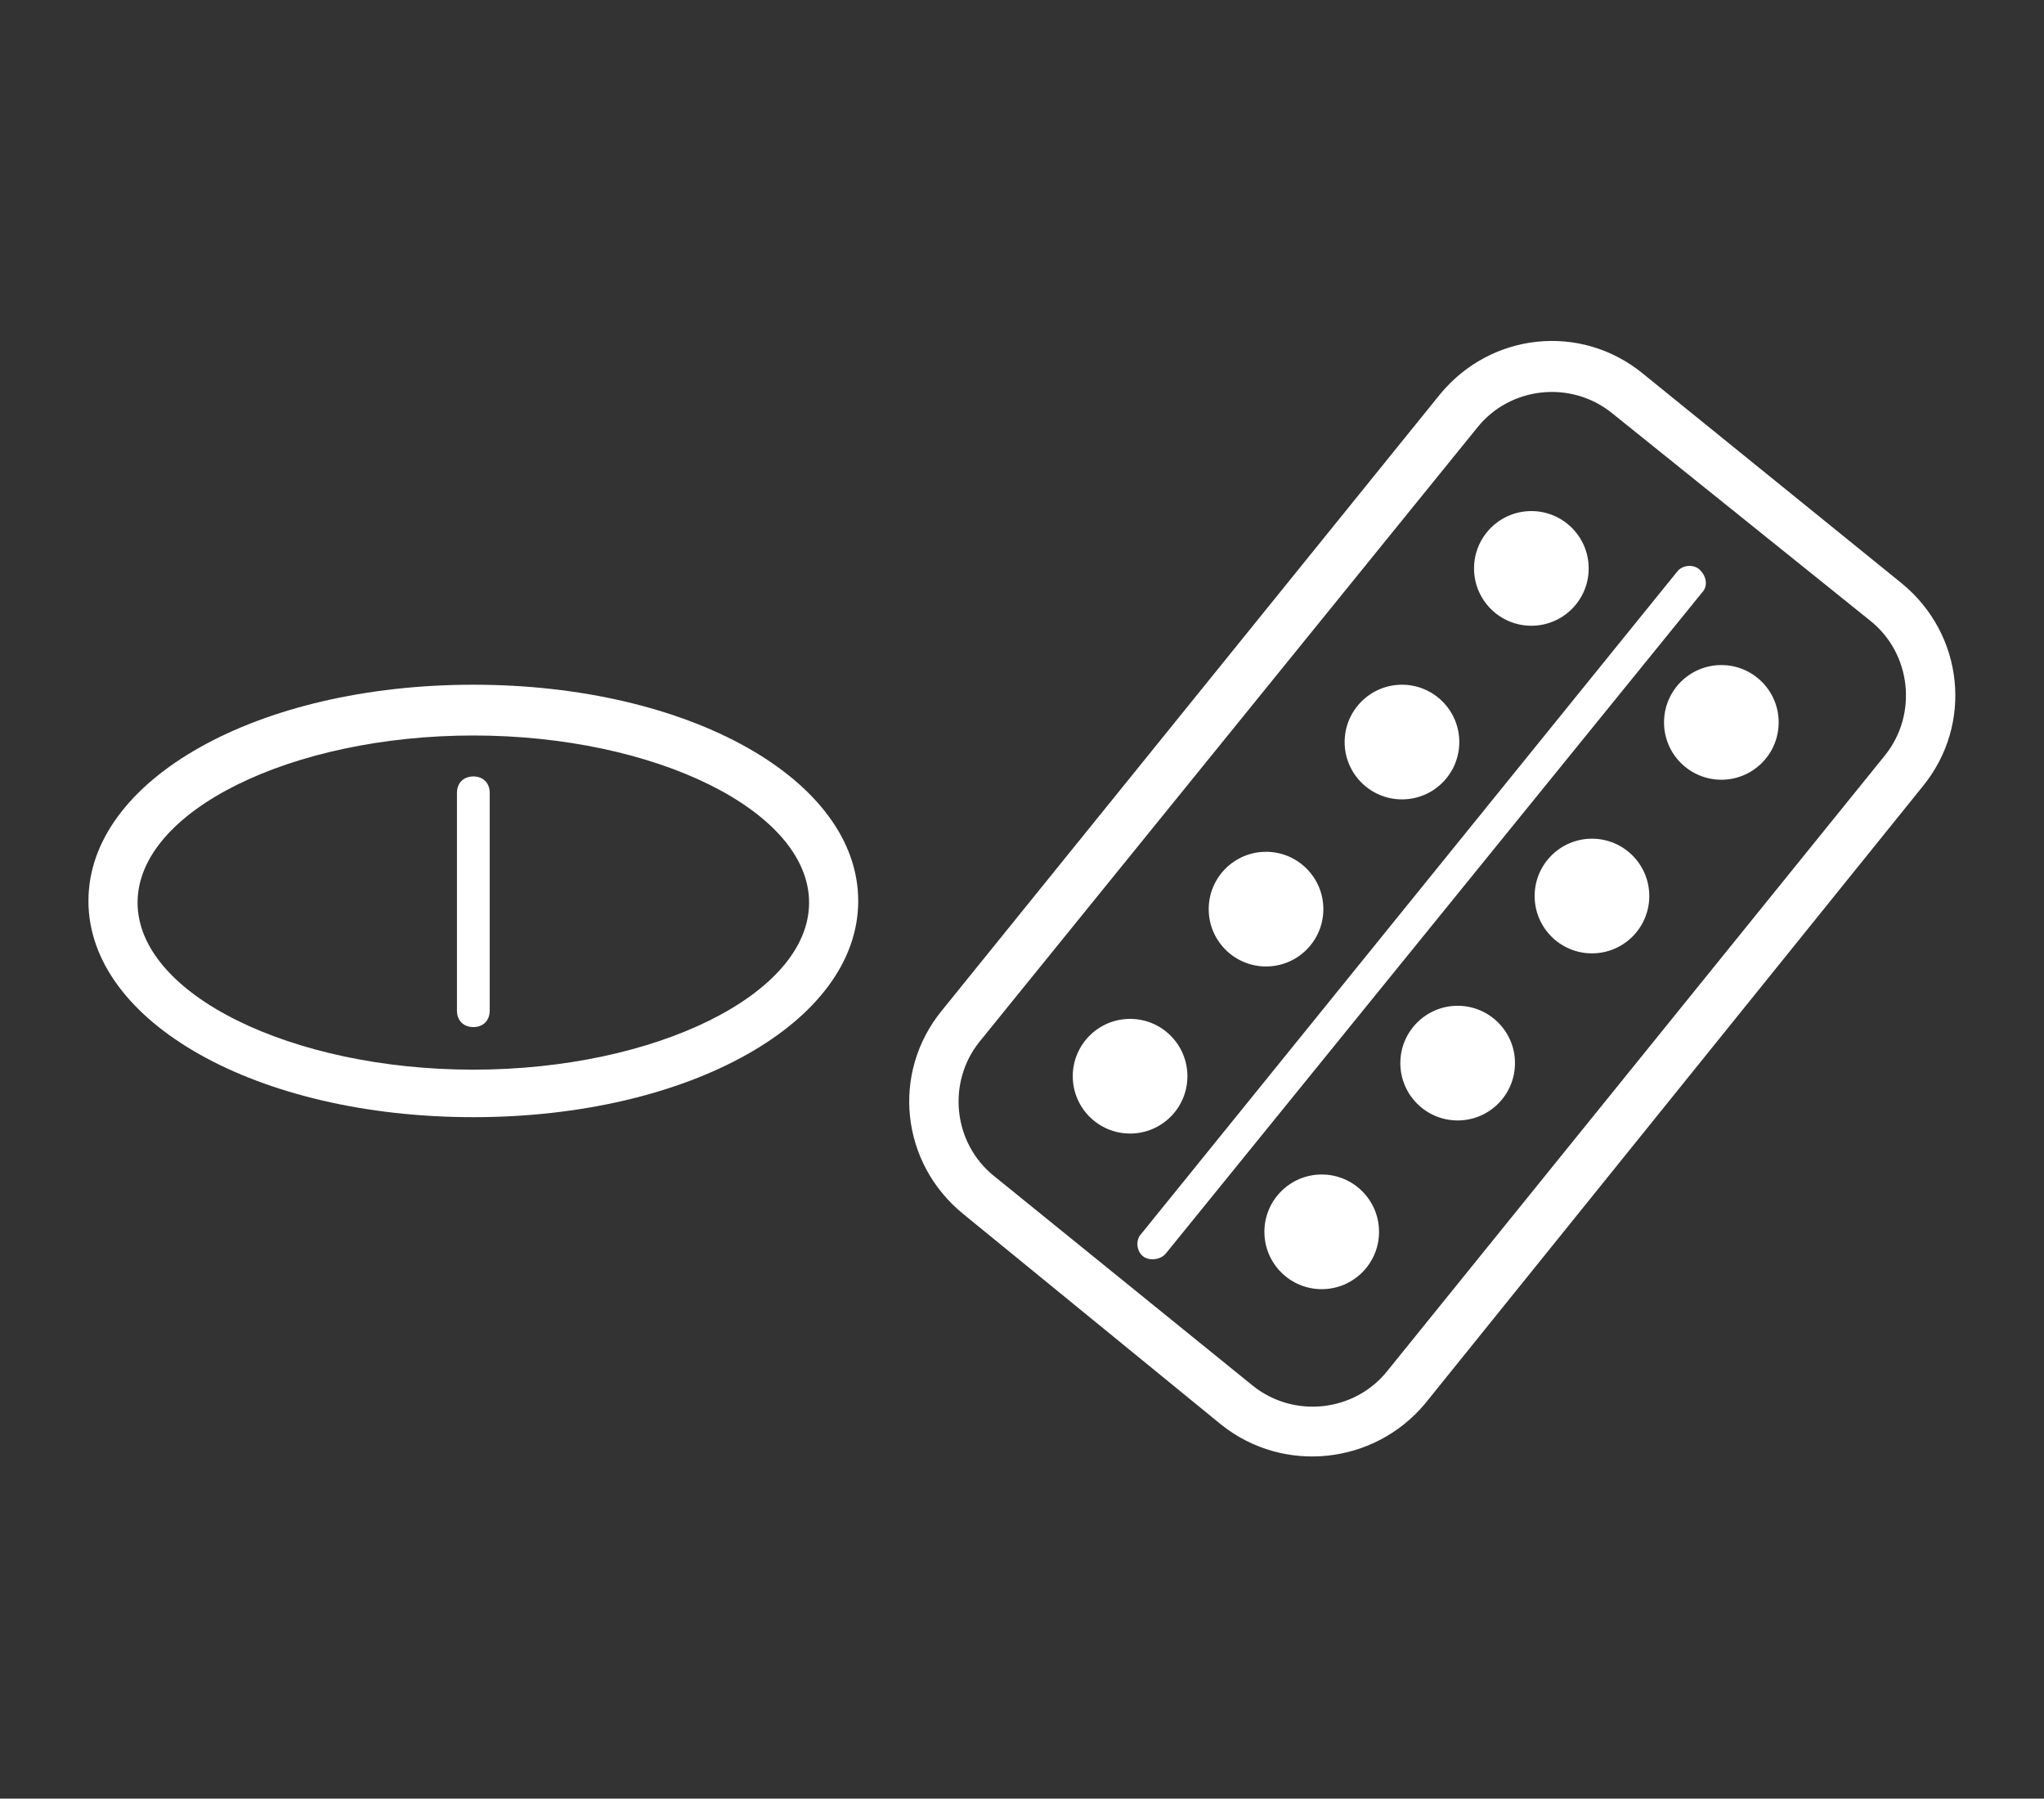 <?xml version="1.0" encoding="utf-8"?>
<!-- Generator: Adobe Illustrator 22.0.1, SVG Export Plug-In . SVG Version: 6.00 Build 0)  -->
<svg version="1.1" id="圖層_1" xmlns="http://www.w3.org/2000/svg" xmlns:xlink="http://www.w3.org/1999/xlink" x="0px" y="0px"
	 viewBox="0 0 124.8 109.8" style="enable-background:new 0 0 124.8 109.8;" xml:space="preserve">
<rect x="0" y="0" width="124.8" height="109.8" fill="#333333" stroke="none"/>
<style type="text/css">
	.st0{fill:#FFFFFF;}
</style>
<g>
	<g>
		<g>
			<path class="st0" d="M74.6,87L58.8,74.1c-3.8-3.1-4.4-8.6-1.3-12.4l30.4-37.6c3.1-3.8,8.6-4.4,12.4-1.3l15.8,12.8
				c3.8,3.1,4.4,8.6,1.3,12.4L87,85.7C83.9,89.4,78.4,90,74.6,87z M98.4,25.2c-2.5-2-6.2-1.6-8.2,0.9L59.8,63.6
				c-2,2.5-1.6,6.2,0.9,8.2l15.8,12.8c2.5,2,6.2,1.6,8.2-0.9l30.4-37.6c2-2.5,1.6-6.2-0.9-8.2L98.4,25.2z"/>
		</g>
		<g>
			<path class="st0" d="M69.8,76.7c-0.4-0.3-0.5-1-0.1-1.4l32.7-40.4c0.3-0.4,1-0.5,1.4-0.1s0.5,1,0.1,1.4L71.2,76.5
				C70.9,76.9,70.2,77,69.8,76.7z"/>
		</g>
		<g>
			<circle class="st0" cx="93.5" cy="34.7" r="3.5"/>
		</g>
		<g>
			<circle class="st0" cx="85.6" cy="45.3" r="3.5"/>
		</g>
		<g>
			<circle class="st0" cx="77.3" cy="55.5" r="3.5"/>
		</g>
		<g>
			<circle class="st0" cx="69" cy="65.7" r="3.5"/>
		</g>
		<g>
			<circle class="st0" cx="105.1" cy="44.1" r="3.5"/>
		</g>
		<g>
			<circle class="st0" cx="97.2" cy="54.7" r="3.5"/>
		</g>
		<g>
			<circle class="st0" cx="89" cy="64.9" r="3.5"/>
		</g>
		<g>
			<circle class="st0" cx="80.7" cy="75.2" r="3.5"/>
		</g>
	</g>
	<g>
		<g>
			<path class="st0" d="M28.9,68.2c-13.2,0-23.5-5.8-23.5-13.2s10.3-13.2,23.5-13.2s23.5,5.8,23.5,13.2S42.1,68.2,28.9,68.2z
				 M28.9,44.9c-11.1,0-20.5,4.6-20.5,10.2s9.4,10.2,20.5,10.2s20.5-4.6,20.5-10.2S40,44.9,28.9,44.9z"/>
		</g>
		<g>
			<path class="st0" d="M28.9,62.7c-0.6,0-1-0.4-1-1V48.4c0-0.6,0.4-1,1-1s1,0.4,1,1v13.3C29.9,62.3,29.5,62.7,28.9,62.7z"/>
		</g>
	</g>
</g>
</svg>
